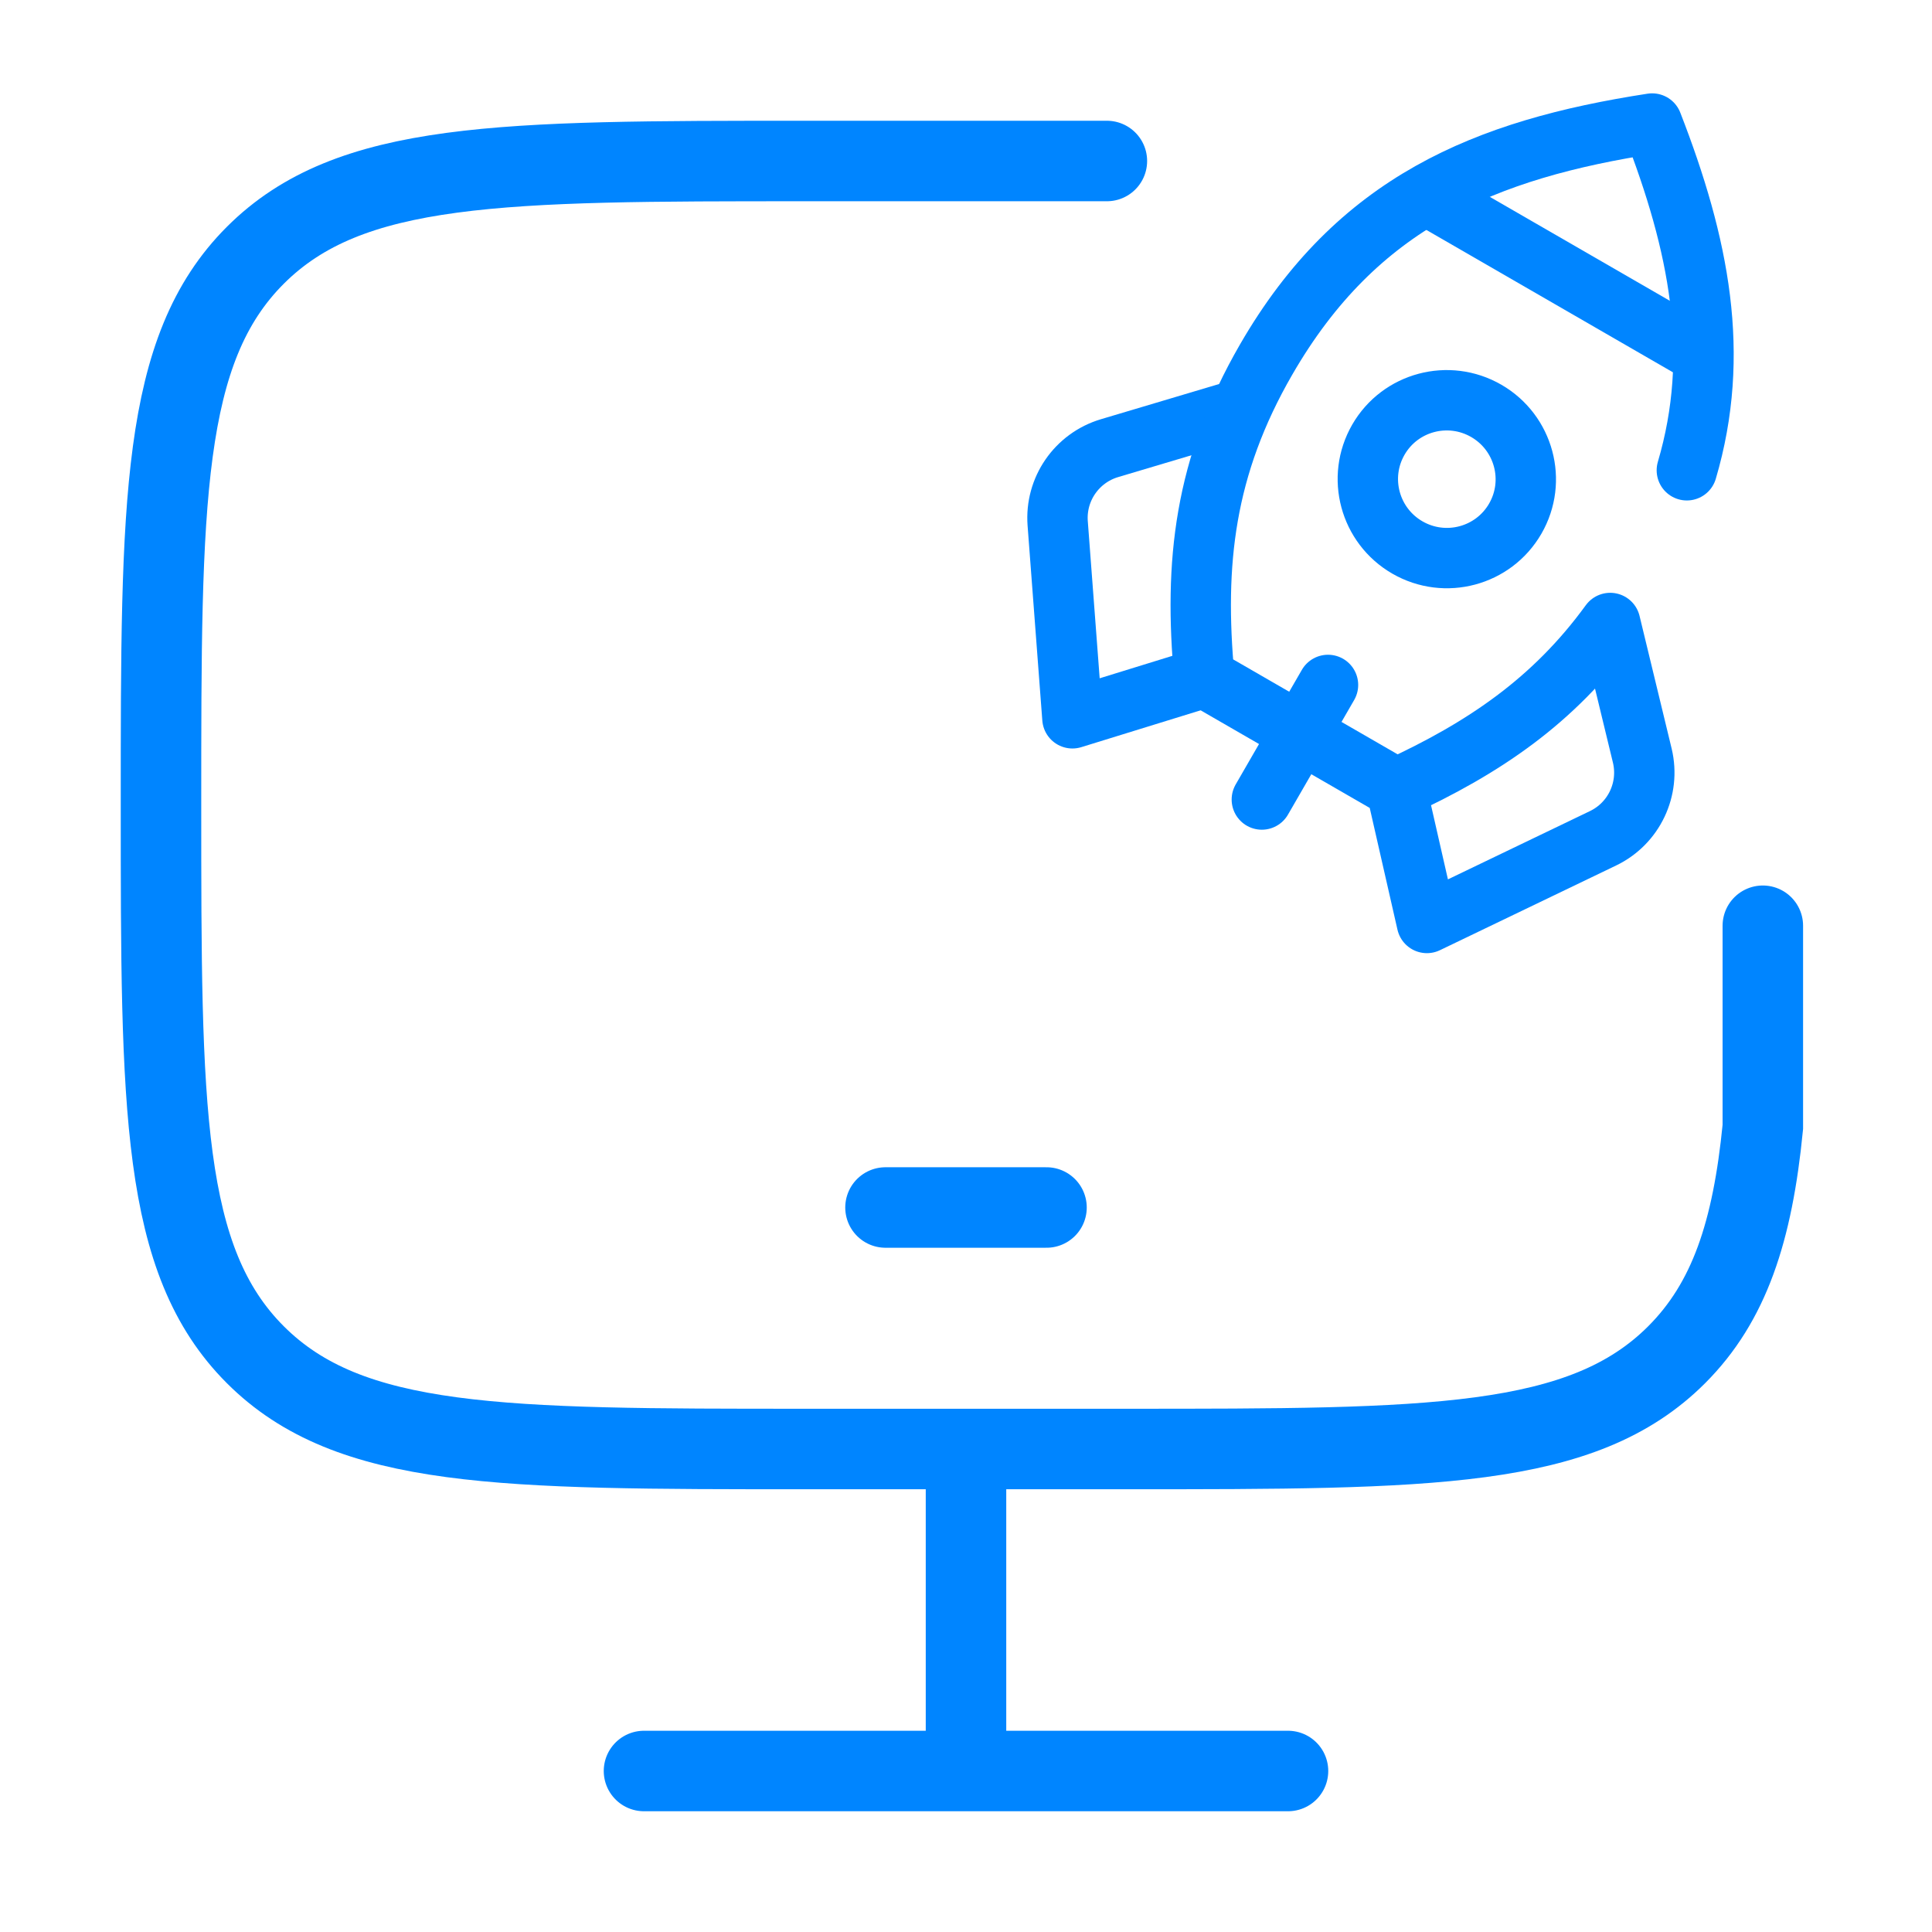 <svg width="48" height="48" viewBox="0 0 48 48" fill="none" xmlns="http://www.w3.org/2000/svg">
<g clip-path="url(#clip0_652_537)">
<path d="M27.5 4H20C12.457 4 8.686 4 6.343 6.343C4 8.686 4 12.457 4 20C4 27.543 4 31.314 6.343 33.657C8.686 36 12.457 36 20 36H28C35.542 36 39.314 36 41.657 33.657C42.963 32.35 43.541 30.6 43.797 28V23" stroke="#0085FF" stroke-width="2" stroke-linecap="round"/>
<path d="M24 36V44" stroke="#0085FF" stroke-width="2"/>
<path d="M16 44H32" stroke="#0085FF" stroke-width="2" stroke-linecap="round"/>
<path d="M22 30H26" stroke="#0085FF" stroke-width="2" stroke-linecap="round" stroke-linejoin="round"/>
<path d="M35.492 4.878L42.257 8.784" stroke="#0085FF" stroke-width="1.5" stroke-miterlimit="10" stroke-linecap="round" stroke-linejoin="round"/>
<path d="M34.966 13.602C35.905 14.144 37.105 13.823 37.646 12.886C38.187 11.949 37.864 10.75 36.926 10.208C35.987 9.666 34.787 9.986 34.246 10.923C33.705 11.861 34.027 13.06 34.966 13.602Z" stroke="#0085FF" stroke-width="1.5" stroke-miterlimit="10" stroke-linecap="round" stroke-linejoin="round"/>
<path d="M30.81 10.168L27.567 11.134C26.75 11.377 26.214 12.155 26.278 13.004L26.644 17.846L29.921 16.834" stroke="#0085FF" stroke-width="1.5" stroke-miterlimit="10" stroke-linecap="round" stroke-linejoin="round"/>
<path d="M32.994 17.017L31.35 19.864" stroke="#0085FF" stroke-width="1.5" stroke-miterlimit="10" stroke-linecap="round" stroke-linejoin="round"/>
<path d="M41.909 11.684C42.757 8.807 42.221 6.087 41.047 3.069C36.894 3.708 33.712 5.026 31.456 8.934C29.921 11.593 29.658 13.989 29.922 16.835L34.689 19.587M34.689 19.587C36.876 18.581 38.599 17.411 40.005 15.478L40.803 18.776C41 19.605 40.594 20.458 39.827 20.827L35.451 22.931L34.689 19.587Z" stroke="#0085FF" stroke-width="1.5" stroke-miterlimit="10" stroke-linecap="round" stroke-linejoin="round"/>
</g>
<defs>
<clipPath id="clip0_652_537">
<rect width="48" height="48" fill="white"/>
</clipPath>
</defs>
</svg>
